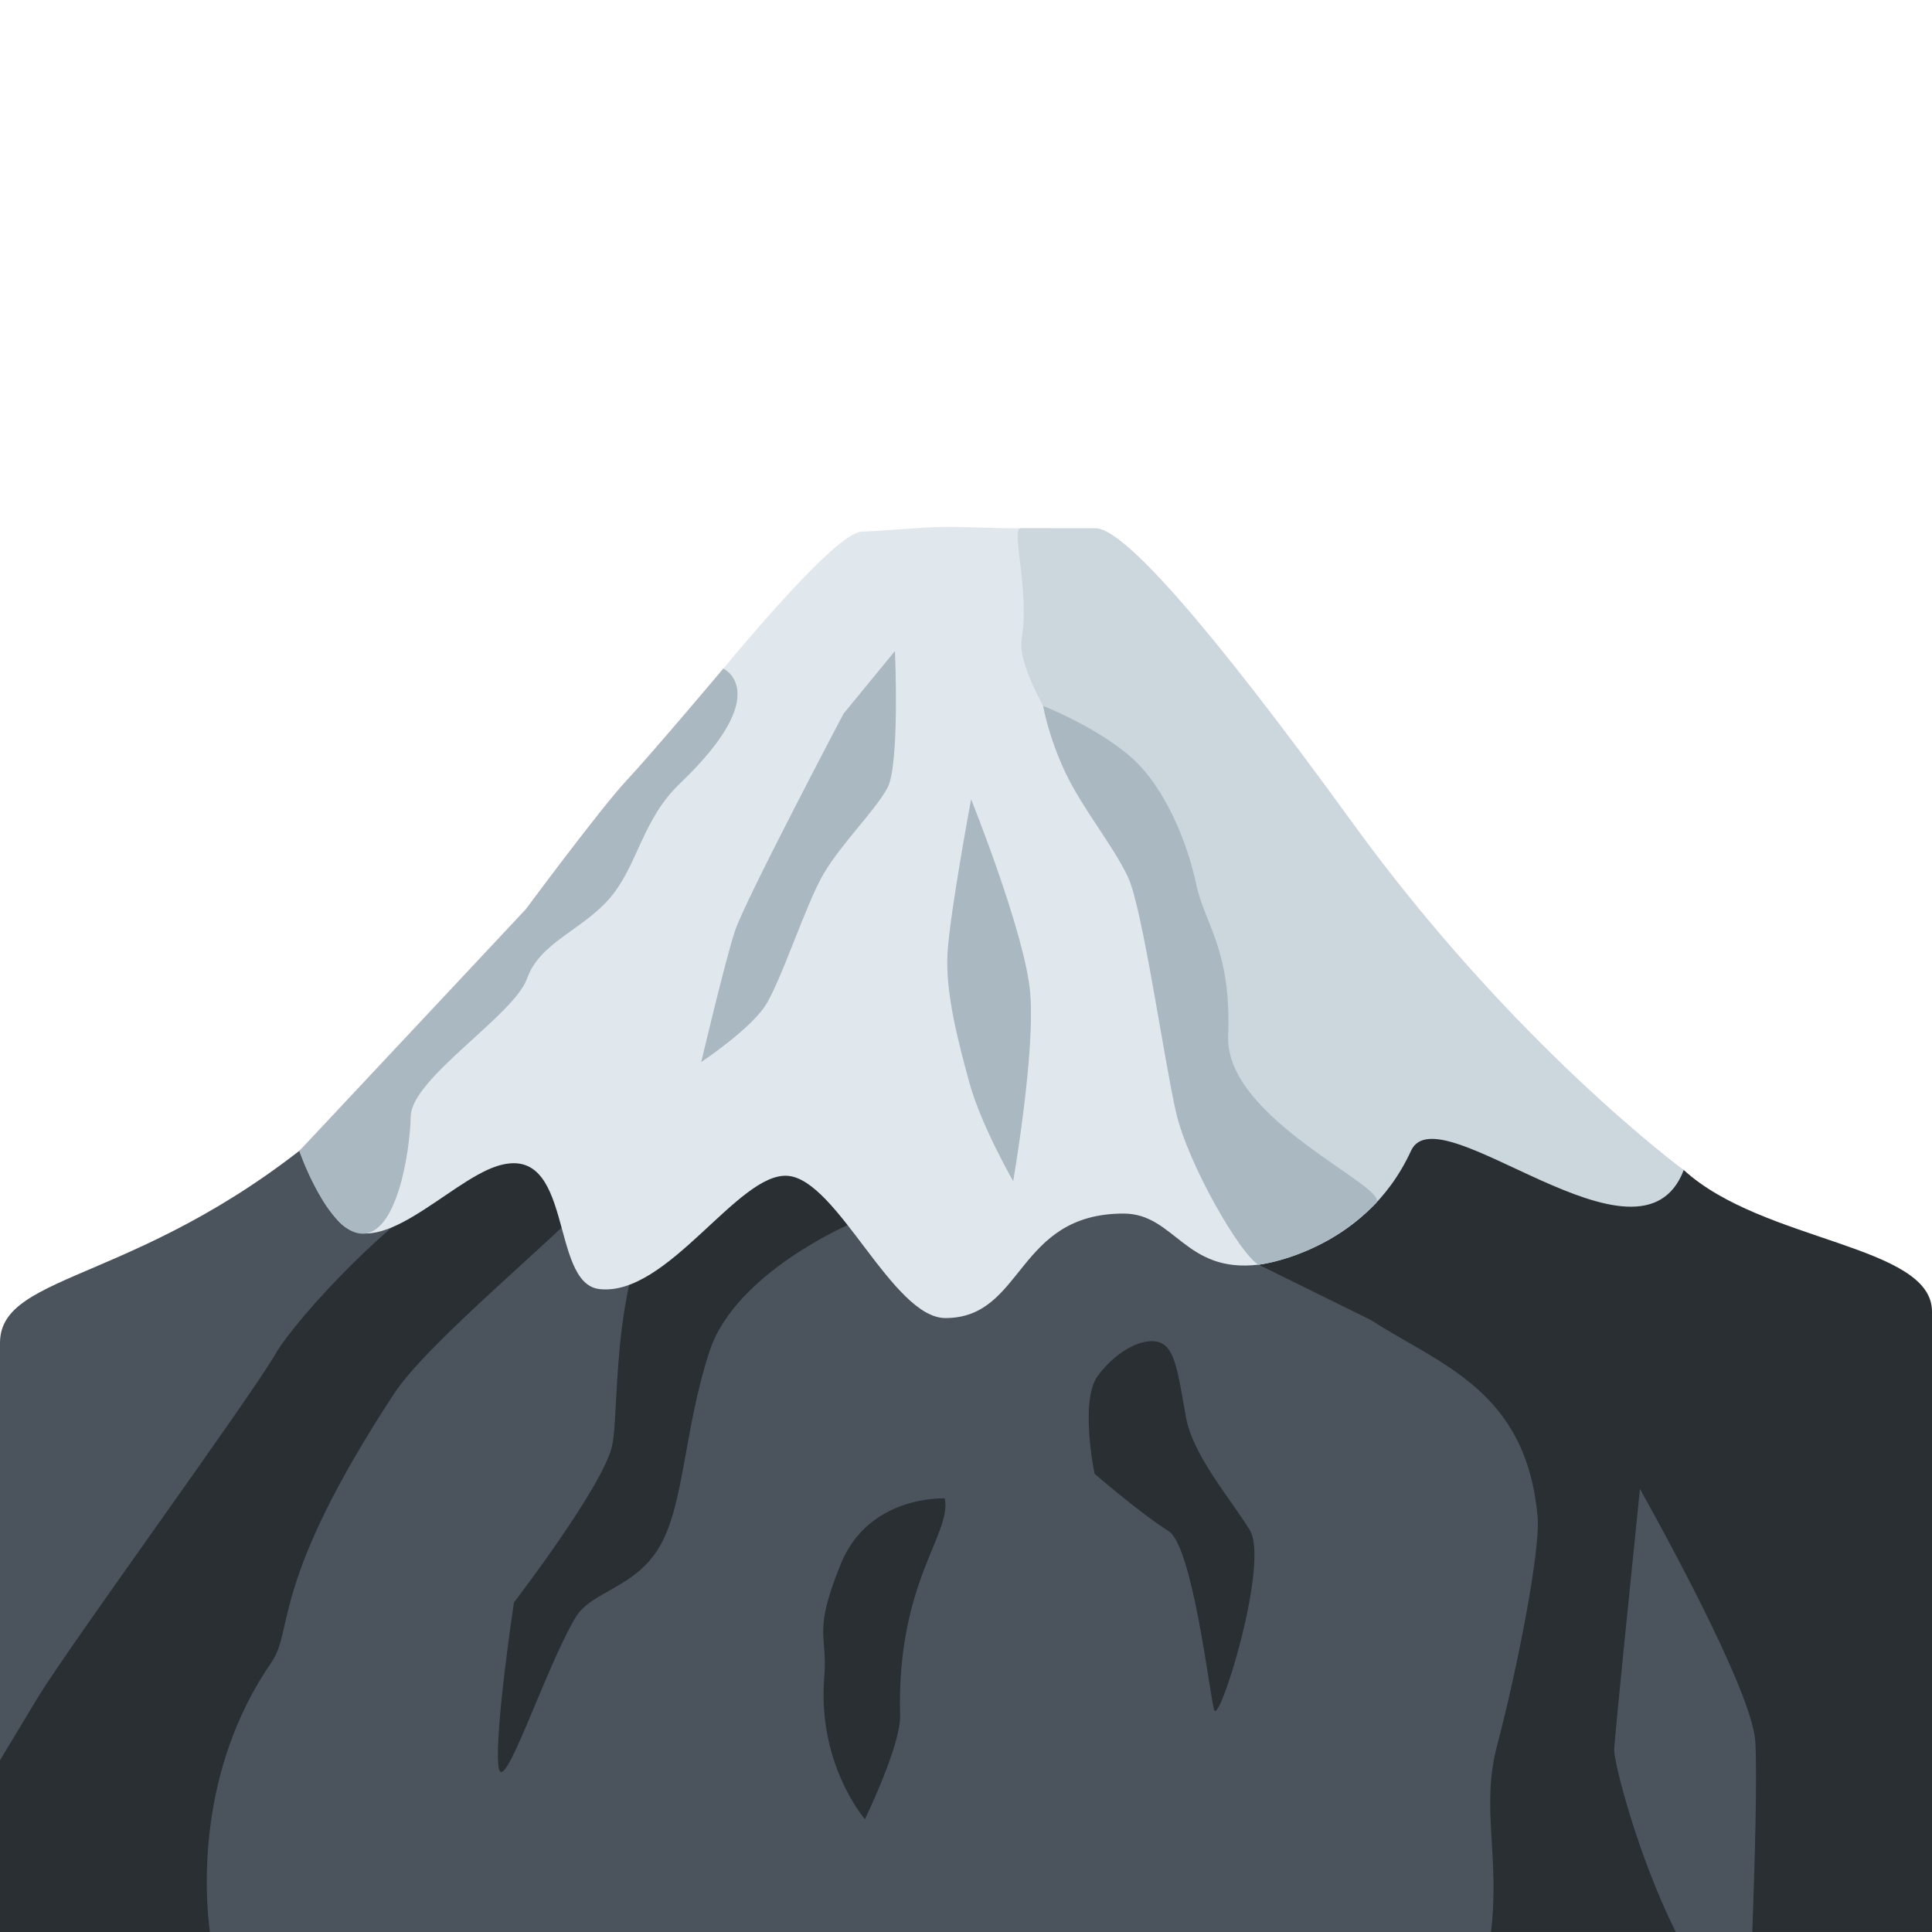 <?xml version="1.0" standalone="no"?><!DOCTYPE svg PUBLIC "-//W3C//DTD SVG 1.1//EN" "http://www.w3.org/Graphics/SVG/1.1/DTD/svg11.dtd"><svg t="1752203715812" class="icon" viewBox="0 0 1024 1024" version="1.1" xmlns="http://www.w3.org/2000/svg" p-id="24852" xmlns:xlink="http://www.w3.org/1999/xlink" width="200" height="200"><path d="M717.028 483.556H312.889s-116.878 94.777-135.31 110.82C78.222 680.903 0 673.109 0 711.794V1024h1024v-256L717.028 483.556z" fill="#4B545D" p-id="24853"></path><path d="M111.246 1024c-2.446-18.347-7.708-84.594 32.74-143.104 11.804-17.067-0.91-41.87 64.882-142.222 18.091-27.591 86.812-83.285 105.557-104.903 18.745-21.618 37.632-96.882 37.632-96.882l-42.951-0.825s-24.491 64.683-44.43 74.667c-53.106 26.596-108.146 88.804-118.528 106.667-14.45 24.832-109.284 154.652-126.009 182.158L0 932.978V1024h111.246z m781.17-403.883l-262.343-55.78 36.978 105.927 59.648 29.44c36.864 23.78 82.347 37.262 88.263 104.277 1.593 17.977-11.093 81.977-21.476 121.202-8.732 32.967 1.621 59.136-3.243 98.788h97.934c-20.565-41.301-32.939-90.596-32.626-96.654 0.455-8.789 8.903-91.676 13.653-138.183 21.788 39.196 59.79 110.62 61.156 134.087 1.052 18.176-0.313 65.621-1.593 100.75H1024V695.125c0-35.47-89.742-36.665-131.584-75.008z m-446.834 208.924c-14.933 36.892-6.855 36.921-8.704 59.705-3.783 46.478 21.561 75.463 21.561 75.463s19.029-39.225 18.631-54.869c-1.906-70.94 27.449-96.028 23.694-115.143-0.028-0.028-40.249-2.02-55.182 34.844z m-140.658 28.444c8.562-14.507 31.972-15.445 44.942-38.229 12.971-22.756 12.686-62.094 26.283-103.31 13.596-41.216 74.183-67.1 74.183-67.1s-51.086-72.05-92.245-23.125c-35.328 42.012-29.326 119.012-33.564 140.146-4.238 21.134-52.11 83.456-52.11 83.456s-10.268 67.755-8.22 86.642c2.02 18.944 24.206-50.489 40.732-78.478z m357.461-46.564c-10.724-17.351-30.236-39.566-33.877-60.132-4.21-23.78-5.774-36.21-13.71-39.225-7.936-3.015-22.272 3.356-32.882 17.579-9.87 13.227-1.764 51.968-1.764 51.968s23.95 20.764 39.111 30.322c12.914 8.135 21.703 85.703 24.235 94.777 2.503 9.074 29.611-77.938 18.887-95.289z" fill="#292F33" p-id="24854"></path><path d="M456.903 281.771c-21.675 0-142.251 158.919-142.251 158.919l-4.466 7.282-151.097 162.674s6.884 20.964 19.854 36.011c20.793 24.092 58.567-20.167 84.281-28.53 41.33-13.426 27.762 62.066 54.471 65.109 36.181 4.124 73.529-62.123 99.868-60.018 26.34 2.105 55.552 75.378 83.541 75.378 41.756 0 37.234-55.381 94.436-55.381 27.108 0 32.455 31.772 71.509 27.079 30.521-3.669 74.553-68.38 89.116-73.87 32.711-12.316 73.956 41.131 98.19 38.571 24.206-2.56 18.631-5.262 18.631-5.262L556.8 279.979h-18.318c-14.62 0-20.935-0.711-37.689-0.711-11.264 0-37.803 2.503-43.89 2.503z" fill="#E1E8ED" p-id="24855"></path><path d="M447.147 378.14s-52.252 99.072-57.572 115.172c-5.319 16.1-17.92 69.604-17.92 69.604s25.202-16.754 33.735-29.554c8.533-12.8 21.675-54.215 31.232-70.372 9.557-16.156 27.108-33.166 33.735-45.397 6.628-12.231 3.982-72.533 3.982-72.533l-27.164 33.081z m-114.916 35.356c-13.653 14.535-53.646 68.551-53.646 68.551l-119.979 128s15.076 43.349 33.28 43.833c18.261 0.484 25.316-42.126 25.828-62.293 0.484-20.167 54.869-53.589 61.639-72.932 6.77-19.342 29.838-25.828 44.316-43.15 14.478-17.323 16.754-41.131 36.693-60.217 50.688-48.412 23.012-60.928 23.012-60.928s-37.547 44.601-51.143 59.136z m213.76 112.27c-2.93-31.687-31.289-102.172-31.289-102.172s-11.406 61.269-12.516 81.806c-1.138 20.537 5.404 45.824 11.577 68.352 6.116 22.528 23.239 52.309 23.239 52.309s11.918-68.58 8.988-100.295z" fill="#AAB8C2" p-id="24856"></path><path d="M580.693 279.979H541.013c-5.404 0 4.75 33.052 0.569 58.112-4.551 27.42 51.797 87.211 63.716 150.955 2.788 15.076 20.338 94.492 38.457 138.098 17.01 40.96 23.324 43.179 23.324 43.179s56.036-6.4 80.811-60.416c14.564-31.772 121.572 70.571 144.526 10.24 0 0-90.055-66.162-175.474-183.922-78.364-108.089-121.97-156.245-136.22-156.245z" fill="#CCD6DD" p-id="24857"></path><path d="M633.998 468.594c4.494 21.305 18.773 34.816 16.953 80.498-1.764 44.345 86.699 80.327 78.336 88.69-29.298 29.355-62.236 32.512-62.236 32.512-9.557-5.092-37.376-53.248-43.691-80.555-6.315-27.307-17.721-108.004-25.372-124.558-7.652-16.583-24.121-36.324-33.252-55.58-9.131-19.257-11.861-35.442-11.861-35.442s27.364 10.667 45.995 26.624c18.688 15.957 30.635 46.478 35.129 67.812z" fill="#AAB8C2" p-id="24858"></path></svg>
